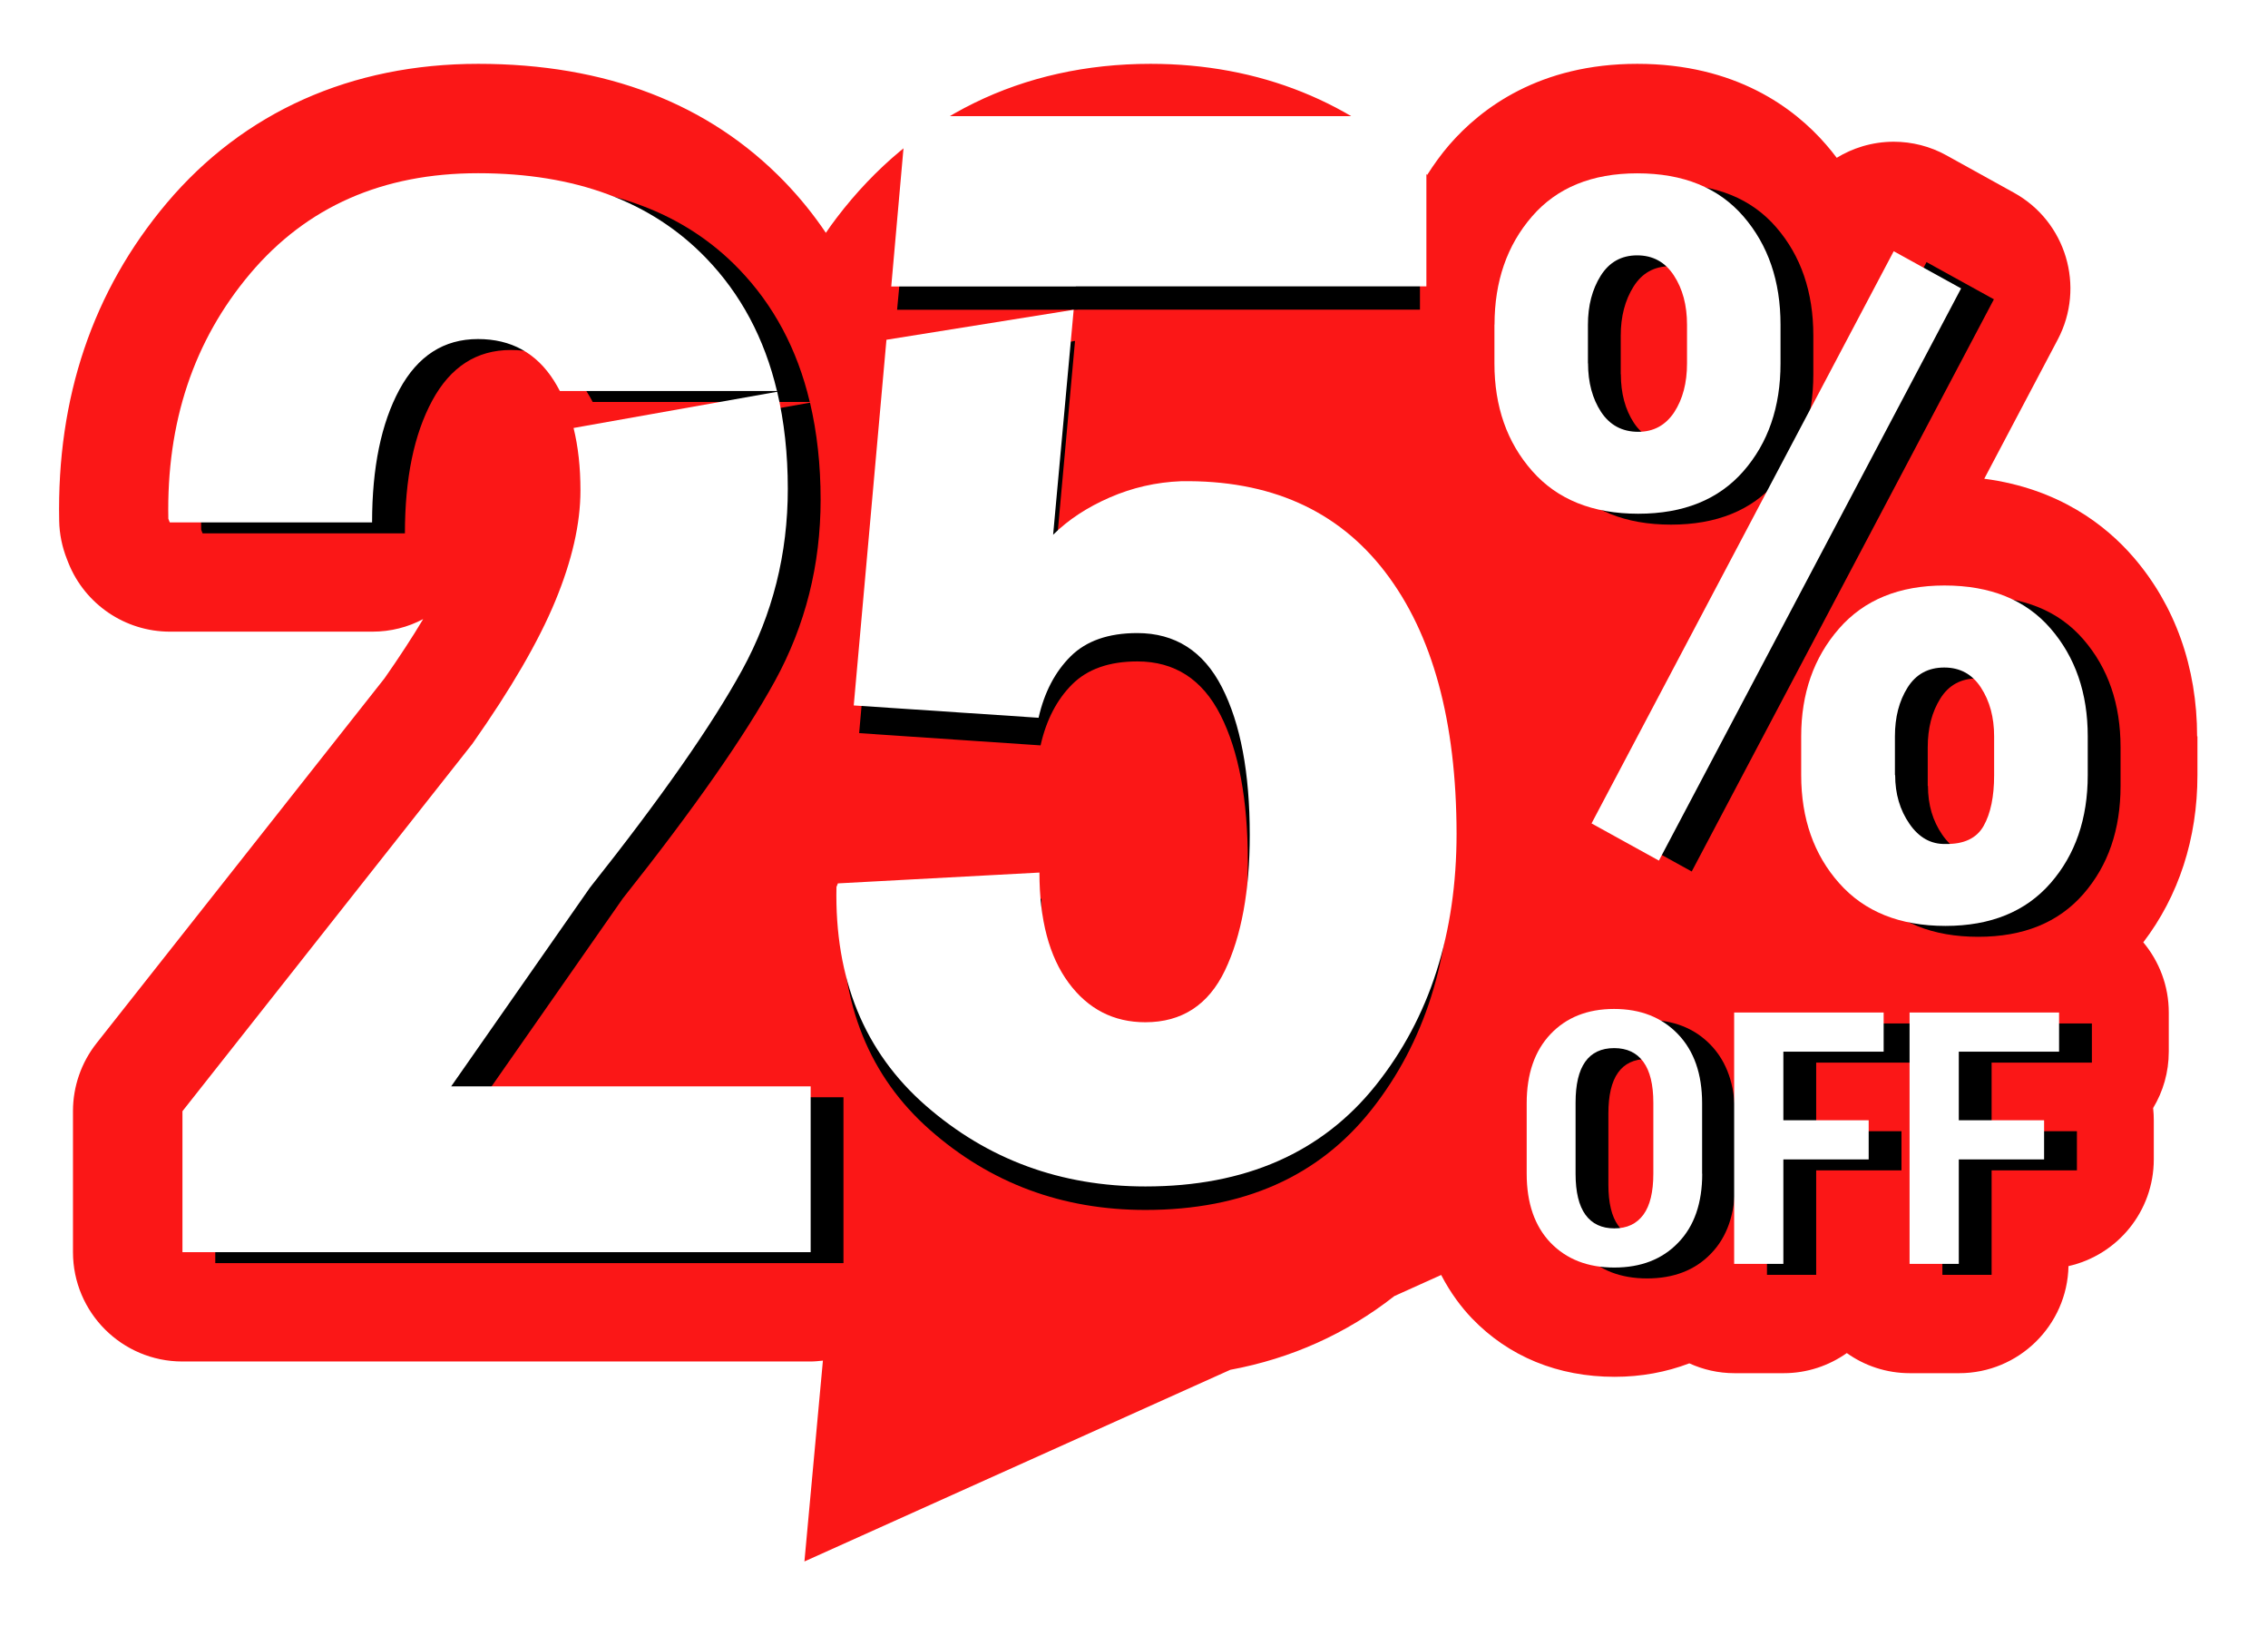 <svg width="159" height="114" viewBox="0 0 159 114" fill="none" xmlns="http://www.w3.org/2000/svg">
<g filter="url(#filter0_d_193_931)">
<path d="M154.03 47.613C154.03 42.767 152.481 38.42 149.552 35.038C147.635 32.823 144.346 30.246 139.109 29.556L144.262 19.796C146.209 16.1 144.844 11.523 141.187 9.507L136.464 6.892C135.322 6.256 134.041 5.934 132.761 5.934C132.025 5.934 131.289 6.041 130.568 6.256C129.932 6.447 129.326 6.716 128.766 7.061C128.528 6.746 128.283 6.44 128.022 6.141C125.784 3.557 121.666 0.474 114.781 0.474C107.95 0.474 103.848 3.564 101.601 6.156C101.026 6.823 100.52 7.528 100.052 8.264C94.923 3.158 88.298 0.474 80.662 0.474C71.645 0.474 64.039 4.201 58.664 11.255C58.396 11.6 58.143 11.96 57.898 12.32C57.047 11.055 56.088 9.867 55.015 8.755C49.709 3.258 42.479 0.474 33.523 0.474C24.629 0.474 17.077 3.848 11.687 10.235C6.512 16.376 3.974 23.867 4.15 32.516C4.166 33.436 4.357 34.348 4.695 35.2L4.794 35.453C5.96 38.366 8.781 40.275 11.917 40.275H26.102C27.39 40.275 28.601 39.961 29.667 39.394C28.9 40.674 27.995 42.062 26.96 43.541L6.765 69.127C5.699 70.477 5.116 72.156 5.116 73.881V83.764C5.116 87.996 8.551 91.431 12.784 91.431H56.824C57.116 91.431 57.399 91.4 57.691 91.37L56.395 105.447L86.251 92.014C90.529 91.224 94.401 89.476 97.752 86.846L101.034 85.366C101.693 86.639 102.467 87.651 103.188 88.403C105.764 91.086 109.222 92.505 113.194 92.505C115.065 92.505 116.821 92.175 118.431 91.561C119.397 91.999 120.462 92.251 121.597 92.251H125.047C126.696 92.251 128.222 91.722 129.472 90.841C130.721 91.73 132.247 92.251 133.896 92.251H137.346C141.524 92.251 144.929 88.901 145.013 84.745C148.433 83.979 150.993 80.919 150.993 77.262V74.517C150.993 74.234 150.978 73.95 150.947 73.666C151.645 72.508 152.044 71.159 152.044 69.71V66.965C152.044 65.094 151.369 63.384 150.257 62.05C152.734 58.807 154.053 54.789 154.053 50.327V47.613H154.03Z" fill="#FB1717"/>
<path d="M107.076 19.516C107.076 16.488 107.95 13.958 109.698 11.941C111.446 9.917 113.907 8.913 117.081 8.913C120.302 8.913 122.778 9.917 124.519 11.926C126.259 13.935 127.125 16.465 127.125 19.524V22.238C127.125 25.29 126.259 27.812 124.519 29.798C122.778 31.784 120.325 32.773 117.15 32.773C113.953 32.773 111.477 31.776 109.713 29.775C107.95 27.774 107.068 25.267 107.068 22.231V19.516H107.076ZM113.631 22.231C113.631 23.572 113.938 24.707 114.543 25.635C115.157 26.563 116.023 27.03 117.15 27.03C118.231 27.03 119.067 26.57 119.673 25.658C120.271 24.738 120.57 23.603 120.57 22.238V19.524C120.57 18.159 120.263 17.009 119.65 16.074C119.036 15.131 118.178 14.663 117.074 14.663C115.97 14.663 115.118 15.138 114.52 16.089C113.922 17.04 113.623 18.19 113.623 19.524V22.231H113.631ZM118.599 57.086L113.876 54.479L135.061 14.372L139.784 16.979L118.599 57.086ZM128.575 48.376C128.575 45.37 129.456 42.855 131.22 40.831C132.983 38.807 135.452 37.803 138.619 37.803C141.839 37.803 144.315 38.807 146.056 40.816C147.796 42.825 148.663 45.347 148.663 48.376V51.09C148.663 54.142 147.796 56.672 146.056 58.665C144.315 60.659 141.862 61.663 138.688 61.663C135.49 61.663 133.006 60.667 131.235 58.665C129.464 56.672 128.575 54.142 128.575 51.09V48.376ZM135.161 51.09C135.161 52.409 135.498 53.544 136.165 54.51C136.832 55.476 137.676 55.944 138.688 55.92C139.983 55.944 140.873 55.522 141.364 54.655C141.854 53.789 142.1 52.601 142.1 51.098V48.384C142.1 47.042 141.793 45.907 141.179 44.964C140.566 44.021 139.715 43.553 138.603 43.553C137.476 43.553 136.617 44.021 136.027 44.964C135.437 45.907 135.145 47.042 135.145 48.384V51.09H135.161Z" fill="black"/>
<path d="M121.636 79.031C121.636 81.093 121.076 82.711 119.949 83.869C118.83 85.034 117.334 85.609 115.471 85.609C113.608 85.609 112.121 85.027 111.001 83.869C109.89 82.704 109.33 81.093 109.33 79.031V74.093C109.33 72.038 109.89 70.421 111.001 69.248C112.113 68.074 113.601 67.484 115.456 67.484C117.311 67.484 118.807 68.074 119.934 69.248C121.061 70.421 121.628 72.038 121.628 74.093V79.031H121.636ZM118.209 74.055C118.209 72.79 117.979 71.839 117.511 71.195C117.043 70.551 116.361 70.229 115.464 70.229C114.559 70.229 113.884 70.551 113.432 71.187C112.979 71.824 112.757 72.782 112.757 74.055V79.031C112.757 80.311 112.987 81.27 113.447 81.906C113.907 82.543 114.582 82.865 115.479 82.865C116.368 82.865 117.043 82.543 117.511 81.906C117.979 81.27 118.209 80.311 118.209 79.031V74.055Z" fill="black"/>
<path d="M133.305 78.034H127.325V85.357H123.875V67.737H134.356V70.482H127.325V75.29H133.305V78.034Z" fill="black"/>
<path d="M145.604 78.034H139.623V85.357H136.173V67.737H146.654V70.482H139.623V75.29H145.604V78.034Z" fill="black"/>
<path d="M51.795 14.851C47.969 10.887 42.648 8.909 35.816 8.909C29.123 8.909 23.802 11.255 19.838 15.947C15.882 20.64 13.965 26.367 14.103 33.13L14.202 33.383H28.387C28.387 29.541 29.023 26.444 30.304 24.075C31.584 21.713 33.416 20.532 35.809 20.532C38.132 20.532 39.903 21.506 41.137 23.454C41.283 23.684 41.421 23.929 41.551 24.174H56.771C55.897 20.486 54.233 17.373 51.795 14.851Z" fill="black"/>
<path d="M33.93 72.911L43.66 58.979C48.643 52.7 52.201 47.609 54.333 43.721C56.464 39.826 57.53 35.594 57.53 31.024C57.53 28.571 57.277 26.309 56.786 24.224L42.51 26.761C42.832 28.065 42.993 29.522 42.993 31.139C42.993 33.47 42.402 36.054 41.229 38.891C40.056 41.728 38.116 45.063 35.417 48.897L15.092 74.651V84.534H59.132V72.911H33.93Z" fill="black"/>
<path d="M104.775 18.753C104.775 15.724 105.65 13.194 107.398 11.177C109.146 9.153 111.607 8.149 114.781 8.149C118.002 8.149 120.478 9.153 122.219 11.162C123.959 13.171 124.825 15.701 124.825 18.76V21.474C124.825 24.526 123.959 27.049 122.219 29.034C120.478 31.02 118.025 32.009 114.85 32.009C111.653 32.009 109.176 31.013 107.413 29.011C105.65 27.01 104.768 24.503 104.768 21.467V18.753H104.775ZM111.331 21.467C111.331 22.809 111.638 23.943 112.243 24.871C112.857 25.799 113.723 26.267 114.85 26.267C115.931 26.267 116.767 25.806 117.373 24.894C117.971 23.974 118.27 22.839 118.27 21.474V18.76C118.27 17.395 117.963 16.245 117.35 15.31C116.736 14.367 115.878 13.899 114.774 13.899C113.669 13.899 112.818 14.375 112.22 15.325C111.622 16.276 111.323 17.426 111.323 18.76V21.467H111.331ZM116.299 56.322L111.576 53.715L132.761 13.608L137.484 16.215L116.299 56.322ZM126.274 47.612C126.274 44.607 127.156 42.092 128.92 40.068C130.683 38.043 133.152 37.039 136.319 37.039C139.539 37.039 142.015 38.043 143.756 40.052C145.496 42.061 146.363 44.584 146.363 47.612V50.326C146.363 53.378 145.496 55.908 143.756 57.902C142.015 59.895 139.562 60.9 136.388 60.9C133.19 60.9 130.706 59.903 128.935 57.902C127.164 55.908 126.274 53.378 126.274 50.326V47.612ZM132.861 50.326C132.861 51.645 133.198 52.78 133.865 53.746C134.532 54.712 135.376 55.18 136.388 55.157C137.683 55.18 138.573 54.758 139.063 53.892C139.554 53.025 139.8 51.837 139.8 50.334V47.62C139.8 46.278 139.493 45.143 138.879 44.2C138.266 43.257 137.415 42.789 136.303 42.789C135.176 42.789 134.317 43.257 133.727 44.2C133.137 45.143 132.845 46.278 132.845 47.62V50.326H132.861Z" fill="white"/>
<path d="M119.336 78.267C119.336 80.33 118.776 81.947 117.649 83.105C116.529 84.271 115.034 84.846 113.171 84.846C111.308 84.846 109.82 84.263 108.701 83.105C107.589 81.94 107.03 80.33 107.03 78.267V73.329C107.03 71.275 107.589 69.657 108.701 68.484C109.813 67.311 111.3 66.72 113.156 66.72C115.011 66.72 116.506 67.311 117.633 68.484C118.76 69.657 119.328 71.275 119.328 73.329V78.267H119.336ZM115.908 73.291C115.908 72.026 115.678 71.075 115.211 70.431C114.743 69.787 114.06 69.465 113.163 69.465C112.259 69.465 111.584 69.787 111.132 70.424C110.679 71.06 110.457 72.018 110.457 73.291V78.267C110.457 79.547 110.687 80.506 111.147 81.142C111.607 81.779 112.282 82.101 113.179 82.101C114.068 82.101 114.743 81.779 115.211 81.142C115.678 80.506 115.908 79.547 115.908 78.267V73.291Z" fill="white"/>
<path d="M131.005 77.267H125.024V84.589H121.574V66.97H132.055V69.715H125.024V74.522H131.005V77.267Z" fill="white"/>
<path d="M143.303 77.267H137.323V84.589H133.872V66.97H144.353V69.715H137.323V74.522H143.303V77.267Z" fill="white"/>
<path d="M49.494 14.084C45.668 10.12 40.347 8.141 33.516 8.141C26.822 8.141 21.501 10.488 17.537 15.18C13.581 19.872 11.664 25.6 11.802 32.362L11.902 32.615H26.086C26.086 28.774 26.723 25.676 28.003 23.307C29.284 20.946 31.116 19.765 33.508 19.765C35.831 19.765 37.602 20.739 38.837 22.686C38.983 22.916 39.12 23.162 39.251 23.407H54.47C53.596 19.719 51.932 16.606 49.494 14.084Z" fill="white"/>
<path d="M31.63 72.147L41.36 58.215C46.343 51.936 49.901 46.845 52.032 42.958C54.164 39.063 55.23 34.83 55.23 30.261C55.23 27.807 54.977 25.545 54.486 23.46L40.21 25.998C40.532 27.301 40.693 28.758 40.693 30.376C40.693 32.706 40.102 35.29 38.929 38.127C37.756 40.964 35.816 44.299 33.117 48.133L12.791 73.887V83.77H56.832V72.147H31.63Z" fill="white"/>
</g>
<path d="M75.537 21.705H99.548V10.636H63.925L62.892 21.712H75.53L75.537 21.705Z" fill="black"/>
<path d="M96.798 42.116C93.532 37.812 88.851 35.712 82.748 35.81C81.04 35.877 79.406 36.254 77.849 36.938C76.291 37.623 74.989 38.489 73.95 39.527L75.365 23.897L62.481 25.981L60.231 51.388L72.95 52.246C73.348 50.47 74.086 49.047 75.162 47.971C76.231 46.902 77.758 46.361 79.738 46.361C82.349 46.361 84.298 47.617 85.57 50.131C86.842 52.645 87.481 56.061 87.481 60.381C87.481 64.264 86.909 67.41 85.773 69.803C84.637 72.196 82.808 73.4 80.294 73.4C78.12 73.4 76.359 72.49 75.019 70.661C73.68 68.832 73.01 66.281 73.01 63L59.14 63.752L59.042 64.001C58.907 70.397 60.961 75.47 65.198 79.202C69.435 82.935 74.47 84.809 80.302 84.809C87.173 84.809 92.456 82.461 96.159 77.772C99.861 73.084 101.712 67.252 101.712 60.283C101.697 52.479 100.064 46.421 96.798 42.116Z" fill="black"/>
<path d="M75.424 20.072H99.998V8.141H63.54L62.482 20.079H75.417L75.424 20.072Z" fill="white"/>
<path d="M97.107 40.093C93.78 35.75 89.011 33.632 82.793 33.73C81.052 33.799 79.388 34.178 77.801 34.869C76.214 35.56 74.888 36.433 73.83 37.481L75.271 21.712L62.145 23.815L59.852 49.446L72.81 50.311C73.216 48.52 73.968 47.085 75.064 45.999C76.153 44.921 77.709 44.374 79.726 44.374C82.386 44.374 84.372 45.642 85.668 48.178C86.964 50.714 87.615 54.16 87.615 58.518C87.615 62.436 87.032 65.609 85.875 68.023C84.717 70.438 82.854 71.652 80.293 71.652C78.077 71.652 76.283 70.734 74.918 68.889C73.554 67.044 72.871 64.47 72.871 61.16L58.741 61.919L58.641 62.17C58.503 68.623 60.596 73.74 64.913 77.506C69.229 81.272 74.359 83.162 80.301 83.162C87.301 83.162 92.683 80.793 96.456 76.063C100.228 71.334 102.114 65.45 102.114 58.42C102.099 50.547 100.435 44.435 97.107 40.093Z" fill="white"/>
<defs>
<filter id="filter0_d_193_931" x="0.142" y="0.474" width="157.911" height="112.972" filterUnits="userSpaceOnUse" color-interpolation-filters="sRGB">
<feFlood flood-opacity="0" result="BackgroundImageFix"/>
<feColorMatrix in="SourceAlpha" type="matrix" values="0 0 0 0 0 0 0 0 0 0 0 0 0 0 0 0 0 0 127 0" result="hardAlpha"/>
<feOffset dy="4"/>
<feGaussianBlur stdDeviation="2"/>
<feComposite in2="hardAlpha" operator="out"/>
<feColorMatrix type="matrix" values="0 0 0 0 0 0 0 0 0 0 0 0 0 0 0 0 0 0 0.25 0"/>
<feBlend mode="normal" in2="BackgroundImageFix" result="effect1_dropShadow_193_931"/>
<feBlend mode="normal" in="SourceGraphic" in2="effect1_dropShadow_193_931" result="shape"/>
</filter>
</defs>
</svg>
